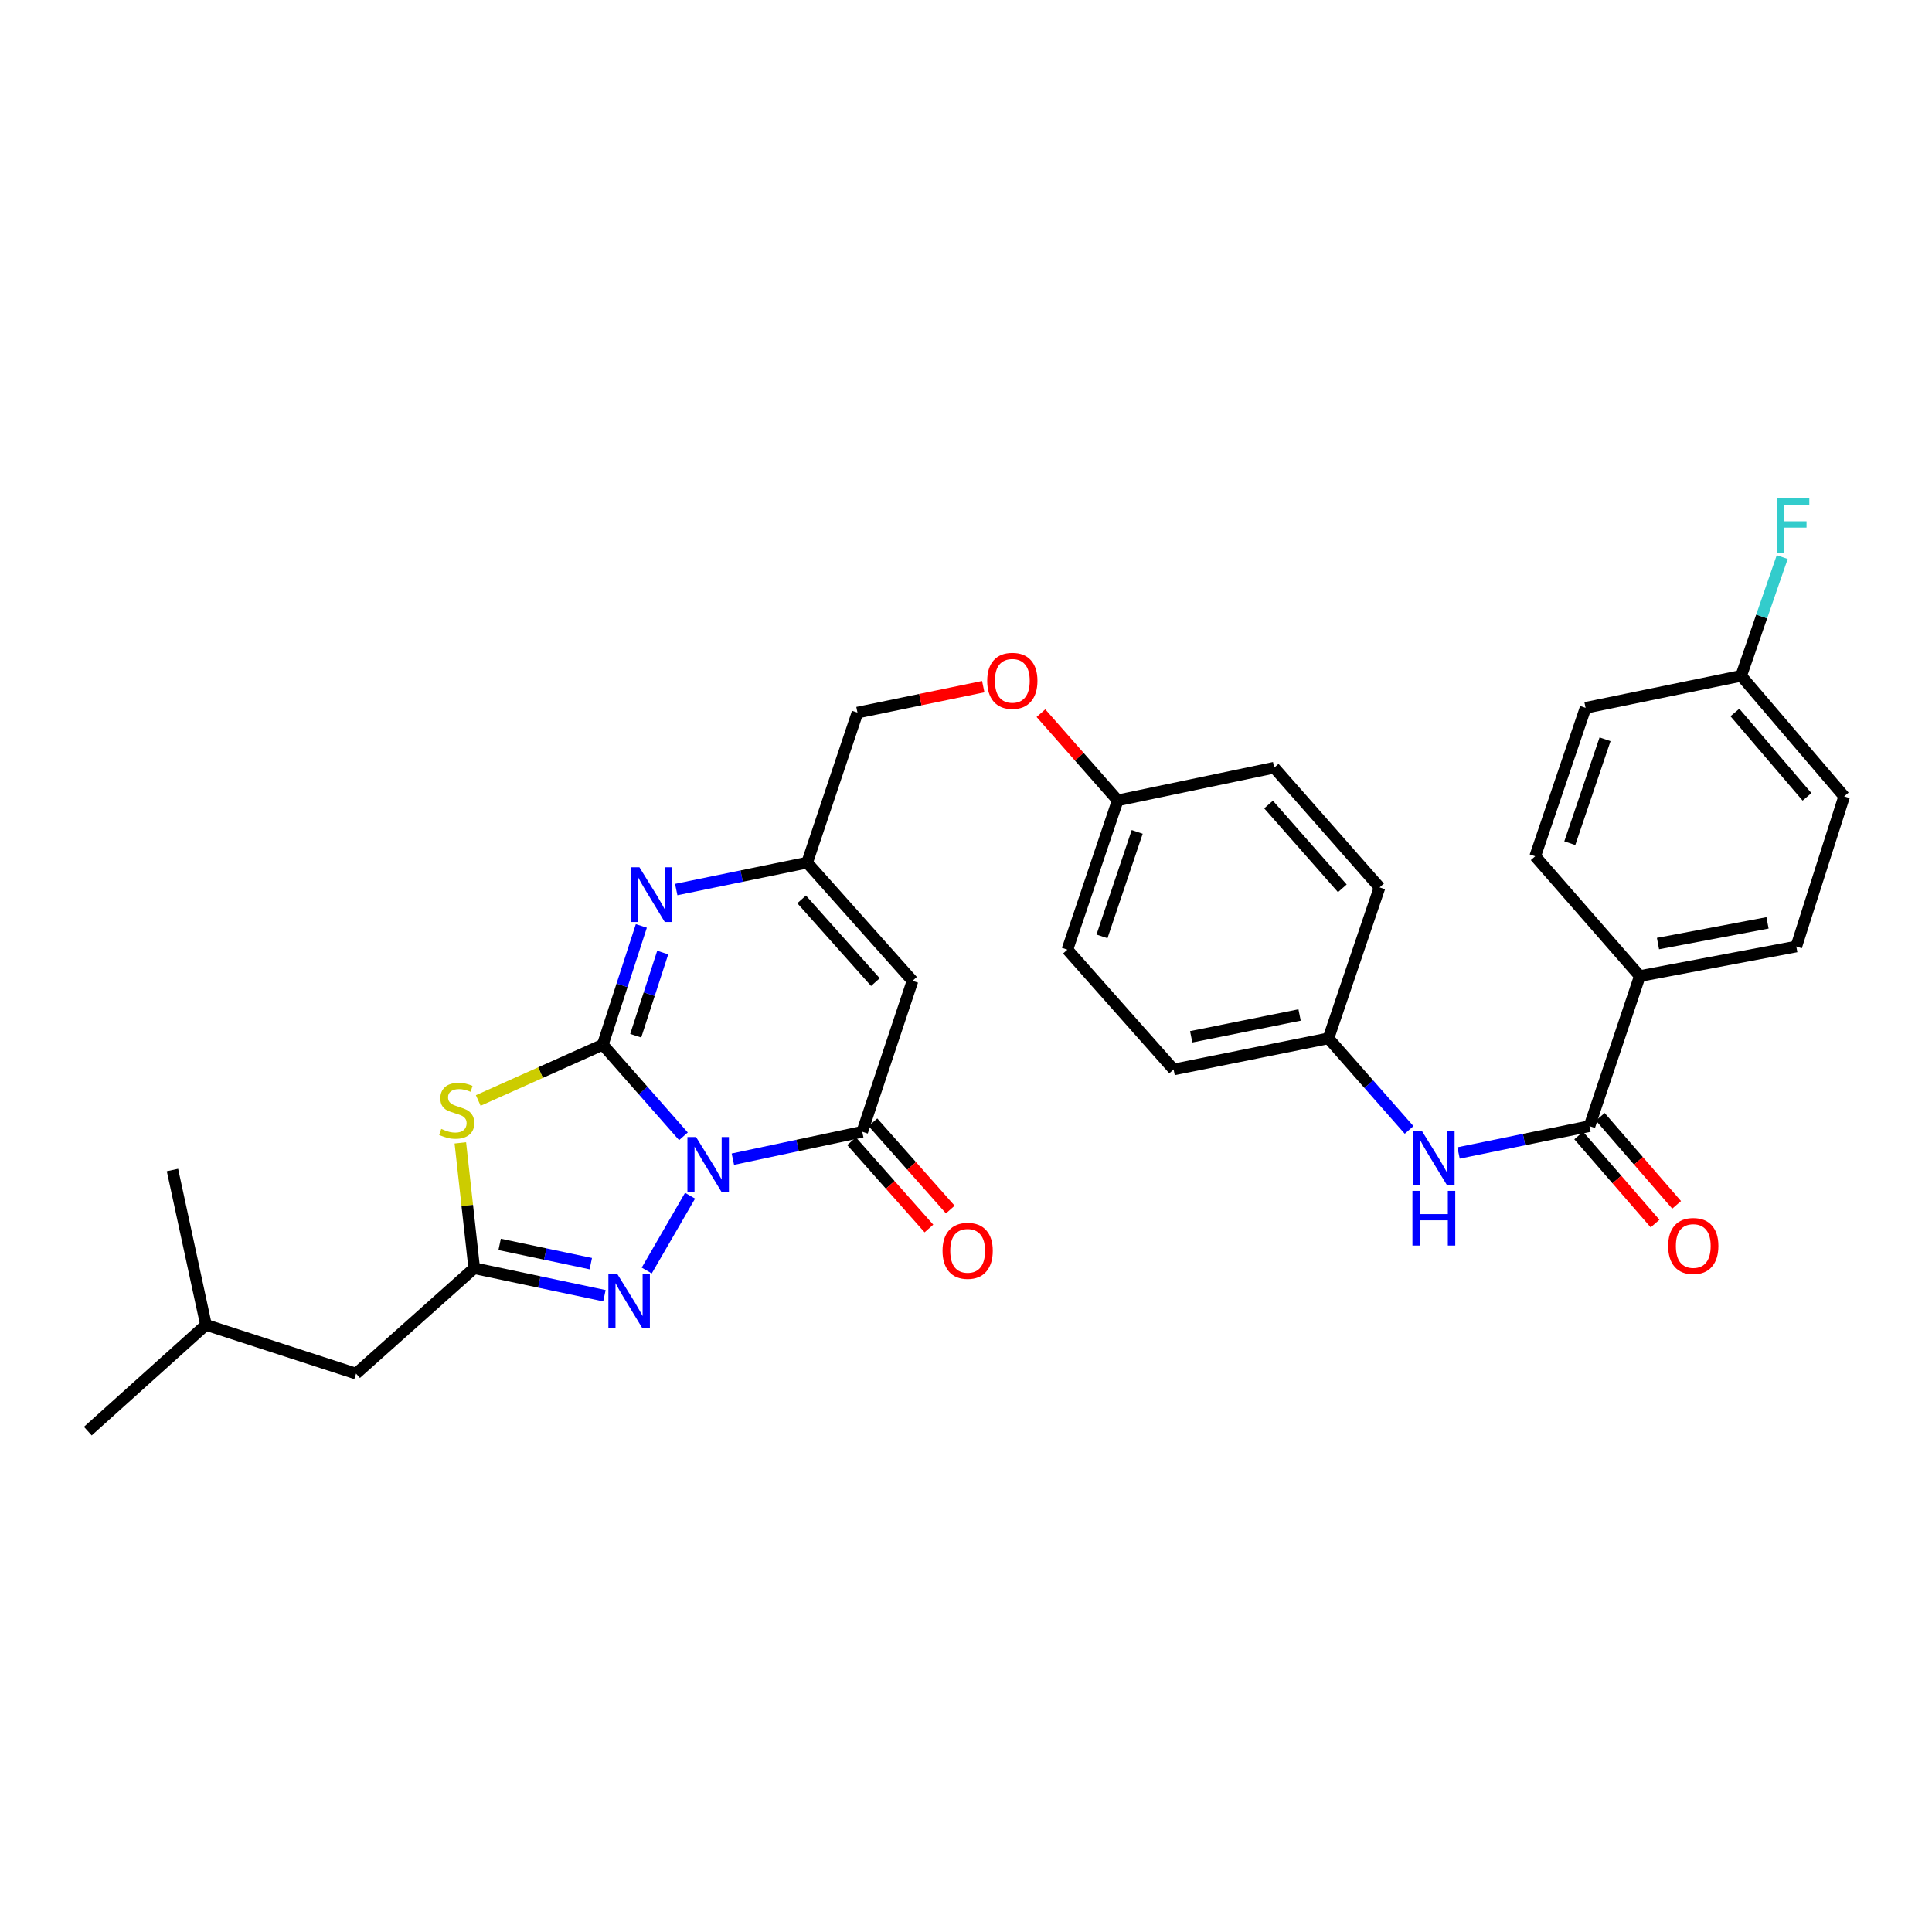 <?xml version='1.0' encoding='iso-8859-1'?>
<svg version='1.1' baseProfile='full'
              xmlns='http://www.w3.org/2000/svg'
                      xmlns:rdkit='http://www.rdkit.org/xml'
                      xmlns:xlink='http://www.w3.org/1999/xlink'
                  xml:space='preserve'
width='1000px' height='1000px' viewBox='0 0 1000 1000'>
<!-- END OF HEADER -->
<rect style='opacity:1.0;fill:#FFFFFF;stroke:none' width='1000' height='1000' x='0' y='0'> </rect>
<path class='bond-0' d='M 353.747,588.16 L 332.869,564.449' style='fill:none;fill-rule:evenodd;stroke:#0000FF;stroke-width:6px;stroke-linecap:butt;stroke-linejoin:miter;stroke-opacity:1' />
<path class='bond-0' d='M 332.869,564.449 L 311.992,540.737' style='fill:none;fill-rule:evenodd;stroke:#000000;stroke-width:6px;stroke-linecap:butt;stroke-linejoin:miter;stroke-opacity:1' />
<path class='bond-2' d='M 379.329,599.992 L 412.812,592.889' style='fill:none;fill-rule:evenodd;stroke:#0000FF;stroke-width:6px;stroke-linecap:butt;stroke-linejoin:miter;stroke-opacity:1' />
<path class='bond-2' d='M 412.812,592.889 L 446.295,585.787' style='fill:none;fill-rule:evenodd;stroke:#000000;stroke-width:6px;stroke-linecap:butt;stroke-linejoin:miter;stroke-opacity:1' />
<path class='bond-3' d='M 357.171,618.904 L 334.749,657.632' style='fill:none;fill-rule:evenodd;stroke:#0000FF;stroke-width:6px;stroke-linecap:butt;stroke-linejoin:miter;stroke-opacity:1' />
<path class='bond-1' d='M 311.992,540.737 L 279.769,555.172' style='fill:none;fill-rule:evenodd;stroke:#000000;stroke-width:6px;stroke-linecap:butt;stroke-linejoin:miter;stroke-opacity:1' />
<path class='bond-1' d='M 279.769,555.172 L 247.545,569.607' style='fill:none;fill-rule:evenodd;stroke:#CCCC00;stroke-width:6px;stroke-linecap:butt;stroke-linejoin:miter;stroke-opacity:1' />
<path class='bond-4' d='M 311.992,540.737 L 321.974,509.996' style='fill:none;fill-rule:evenodd;stroke:#000000;stroke-width:6px;stroke-linecap:butt;stroke-linejoin:miter;stroke-opacity:1' />
<path class='bond-4' d='M 321.974,509.996 L 331.957,479.256' style='fill:none;fill-rule:evenodd;stroke:#0000FF;stroke-width:6px;stroke-linecap:butt;stroke-linejoin:miter;stroke-opacity:1' />
<path class='bond-4' d='M 329.045,536.08 L 336.033,514.562' style='fill:none;fill-rule:evenodd;stroke:#000000;stroke-width:6px;stroke-linecap:butt;stroke-linejoin:miter;stroke-opacity:1' />
<path class='bond-4' d='M 336.033,514.562 L 343.021,493.043' style='fill:none;fill-rule:evenodd;stroke:#0000FF;stroke-width:6px;stroke-linecap:butt;stroke-linejoin:miter;stroke-opacity:1' />
<path class='bond-31' d='M 238.269,591.54 L 241.861,623.982' style='fill:none;fill-rule:evenodd;stroke:#CCCC00;stroke-width:6px;stroke-linecap:butt;stroke-linejoin:miter;stroke-opacity:1' />
<path class='bond-31' d='M 241.861,623.982 L 245.452,656.424' style='fill:none;fill-rule:evenodd;stroke:#000000;stroke-width:6px;stroke-linecap:butt;stroke-linejoin:miter;stroke-opacity:1' />
<path class='bond-6' d='M 446.295,585.787 L 472.318,507.668' style='fill:none;fill-rule:evenodd;stroke:#000000;stroke-width:6px;stroke-linecap:butt;stroke-linejoin:miter;stroke-opacity:1' />
<path class='bond-11' d='M 440.764,590.689 L 460.786,613.278' style='fill:none;fill-rule:evenodd;stroke:#000000;stroke-width:6px;stroke-linecap:butt;stroke-linejoin:miter;stroke-opacity:1' />
<path class='bond-11' d='M 460.786,613.278 L 480.808,635.868' style='fill:none;fill-rule:evenodd;stroke:#FF0000;stroke-width:6px;stroke-linecap:butt;stroke-linejoin:miter;stroke-opacity:1' />
<path class='bond-11' d='M 451.826,580.884 L 471.848,603.474' style='fill:none;fill-rule:evenodd;stroke:#000000;stroke-width:6px;stroke-linecap:butt;stroke-linejoin:miter;stroke-opacity:1' />
<path class='bond-11' d='M 471.848,603.474 L 491.87,626.063' style='fill:none;fill-rule:evenodd;stroke:#FF0000;stroke-width:6px;stroke-linecap:butt;stroke-linejoin:miter;stroke-opacity:1' />
<path class='bond-5' d='M 312.851,670.663 L 279.151,663.544' style='fill:none;fill-rule:evenodd;stroke:#0000FF;stroke-width:6px;stroke-linecap:butt;stroke-linejoin:miter;stroke-opacity:1' />
<path class='bond-5' d='M 279.151,663.544 L 245.452,656.424' style='fill:none;fill-rule:evenodd;stroke:#000000;stroke-width:6px;stroke-linecap:butt;stroke-linejoin:miter;stroke-opacity:1' />
<path class='bond-5' d='M 305.796,654.065 L 282.207,649.082' style='fill:none;fill-rule:evenodd;stroke:#0000FF;stroke-width:6px;stroke-linecap:butt;stroke-linejoin:miter;stroke-opacity:1' />
<path class='bond-5' d='M 282.207,649.082 L 258.617,644.098' style='fill:none;fill-rule:evenodd;stroke:#000000;stroke-width:6px;stroke-linecap:butt;stroke-linejoin:miter;stroke-opacity:1' />
<path class='bond-32' d='M 350.014,460.425 L 383.891,453.466' style='fill:none;fill-rule:evenodd;stroke:#0000FF;stroke-width:6px;stroke-linecap:butt;stroke-linejoin:miter;stroke-opacity:1' />
<path class='bond-32' d='M 383.891,453.466 L 417.767,446.507' style='fill:none;fill-rule:evenodd;stroke:#000000;stroke-width:6px;stroke-linecap:butt;stroke-linejoin:miter;stroke-opacity:1' />
<path class='bond-13' d='M 245.452,656.424 L 184.307,710.983' style='fill:none;fill-rule:evenodd;stroke:#000000;stroke-width:6px;stroke-linecap:butt;stroke-linejoin:miter;stroke-opacity:1' />
<path class='bond-7' d='M 472.318,507.668 L 417.767,446.507' style='fill:none;fill-rule:evenodd;stroke:#000000;stroke-width:6px;stroke-linecap:butt;stroke-linejoin:miter;stroke-opacity:1' />
<path class='bond-7' d='M 453.105,508.333 L 414.919,465.52' style='fill:none;fill-rule:evenodd;stroke:#000000;stroke-width:6px;stroke-linecap:butt;stroke-linejoin:miter;stroke-opacity:1' />
<path class='bond-17' d='M 417.767,446.507 L 443.823,368.84' style='fill:none;fill-rule:evenodd;stroke:#000000;stroke-width:6px;stroke-linecap:butt;stroke-linejoin:miter;stroke-opacity:1' />
<path class='bond-8' d='M 822.714,582.888 L 788.833,589.83' style='fill:none;fill-rule:evenodd;stroke:#000000;stroke-width:6px;stroke-linecap:butt;stroke-linejoin:miter;stroke-opacity:1' />
<path class='bond-8' d='M 788.833,589.83 L 754.952,596.772' style='fill:none;fill-rule:evenodd;stroke:#0000FF;stroke-width:6px;stroke-linecap:butt;stroke-linejoin:miter;stroke-opacity:1' />
<path class='bond-10' d='M 822.714,582.888 L 848.762,505.205' style='fill:none;fill-rule:evenodd;stroke:#000000;stroke-width:6px;stroke-linecap:butt;stroke-linejoin:miter;stroke-opacity:1' />
<path class='bond-12' d='M 817.13,587.729 L 836.894,610.523' style='fill:none;fill-rule:evenodd;stroke:#000000;stroke-width:6px;stroke-linecap:butt;stroke-linejoin:miter;stroke-opacity:1' />
<path class='bond-12' d='M 836.894,610.523 L 856.657,633.317' style='fill:none;fill-rule:evenodd;stroke:#FF0000;stroke-width:6px;stroke-linecap:butt;stroke-linejoin:miter;stroke-opacity:1' />
<path class='bond-12' d='M 828.298,578.046 L 848.061,600.84' style='fill:none;fill-rule:evenodd;stroke:#000000;stroke-width:6px;stroke-linecap:butt;stroke-linejoin:miter;stroke-opacity:1' />
<path class='bond-12' d='M 848.061,600.84 L 867.825,623.634' style='fill:none;fill-rule:evenodd;stroke:#FF0000;stroke-width:6px;stroke-linecap:butt;stroke-linejoin:miter;stroke-opacity:1' />
<path class='bond-9' d='M 729.352,584.851 L 708.475,561.139' style='fill:none;fill-rule:evenodd;stroke:#0000FF;stroke-width:6px;stroke-linecap:butt;stroke-linejoin:miter;stroke-opacity:1' />
<path class='bond-9' d='M 708.475,561.139 L 687.598,537.428' style='fill:none;fill-rule:evenodd;stroke:#000000;stroke-width:6px;stroke-linecap:butt;stroke-linejoin:miter;stroke-opacity:1' />
<path class='bond-14' d='M 848.762,505.205 L 929.762,489.914' style='fill:none;fill-rule:evenodd;stroke:#000000;stroke-width:6px;stroke-linecap:butt;stroke-linejoin:miter;stroke-opacity:1' />
<path class='bond-14' d='M 858.17,488.386 L 914.87,477.683' style='fill:none;fill-rule:evenodd;stroke:#000000;stroke-width:6px;stroke-linecap:butt;stroke-linejoin:miter;stroke-opacity:1' />
<path class='bond-15' d='M 848.762,505.205 L 794.613,443.214' style='fill:none;fill-rule:evenodd;stroke:#000000;stroke-width:6px;stroke-linecap:butt;stroke-linejoin:miter;stroke-opacity:1' />
<path class='bond-28' d='M 184.307,710.983 L 106.616,685.757' style='fill:none;fill-rule:evenodd;stroke:#000000;stroke-width:6px;stroke-linecap:butt;stroke-linejoin:miter;stroke-opacity:1' />
<path class='bond-21' d='M 929.762,489.914 L 954.545,412.206' style='fill:none;fill-rule:evenodd;stroke:#000000;stroke-width:6px;stroke-linecap:butt;stroke-linejoin:miter;stroke-opacity:1' />
<path class='bond-22' d='M 794.613,443.214 L 820.686,366.368' style='fill:none;fill-rule:evenodd;stroke:#000000;stroke-width:6px;stroke-linecap:butt;stroke-linejoin:miter;stroke-opacity:1' />
<path class='bond-22' d='M 812.522,436.436 L 830.772,382.644' style='fill:none;fill-rule:evenodd;stroke:#000000;stroke-width:6px;stroke-linecap:butt;stroke-linejoin:miter;stroke-opacity:1' />
<path class='bond-16' d='M 687.598,537.428 L 607.459,553.555' style='fill:none;fill-rule:evenodd;stroke:#000000;stroke-width:6px;stroke-linecap:butt;stroke-linejoin:miter;stroke-opacity:1' />
<path class='bond-16' d='M 672.661,525.356 L 616.564,536.646' style='fill:none;fill-rule:evenodd;stroke:#000000;stroke-width:6px;stroke-linecap:butt;stroke-linejoin:miter;stroke-opacity:1' />
<path class='bond-33' d='M 687.598,537.428 L 714.064,459.317' style='fill:none;fill-rule:evenodd;stroke:#000000;stroke-width:6px;stroke-linecap:butt;stroke-linejoin:miter;stroke-opacity:1' />
<path class='bond-18' d='M 443.823,368.84 L 476.378,362.123' style='fill:none;fill-rule:evenodd;stroke:#000000;stroke-width:6px;stroke-linecap:butt;stroke-linejoin:miter;stroke-opacity:1' />
<path class='bond-18' d='M 476.378,362.123 L 508.932,355.406' style='fill:none;fill-rule:evenodd;stroke:#FF0000;stroke-width:6px;stroke-linecap:butt;stroke-linejoin:miter;stroke-opacity:1' />
<path class='bond-19' d='M 538.785,369.126 L 558.653,391.701' style='fill:none;fill-rule:evenodd;stroke:#FF0000;stroke-width:6px;stroke-linecap:butt;stroke-linejoin:miter;stroke-opacity:1' />
<path class='bond-19' d='M 558.653,391.701 L 578.521,414.276' style='fill:none;fill-rule:evenodd;stroke:#000000;stroke-width:6px;stroke-linecap:butt;stroke-linejoin:miter;stroke-opacity:1' />
<path class='bond-26' d='M 578.521,414.276 L 659.513,397.36' style='fill:none;fill-rule:evenodd;stroke:#000000;stroke-width:6px;stroke-linecap:butt;stroke-linejoin:miter;stroke-opacity:1' />
<path class='bond-27' d='M 578.521,414.276 L 552.473,491.548' style='fill:none;fill-rule:evenodd;stroke:#000000;stroke-width:6px;stroke-linecap:butt;stroke-linejoin:miter;stroke-opacity:1' />
<path class='bond-27' d='M 588.62,430.588 L 570.387,484.679' style='fill:none;fill-rule:evenodd;stroke:#000000;stroke-width:6px;stroke-linecap:butt;stroke-linejoin:miter;stroke-opacity:1' />
<path class='bond-20' d='M 901.218,349.813 L 820.686,366.368' style='fill:none;fill-rule:evenodd;stroke:#000000;stroke-width:6px;stroke-linecap:butt;stroke-linejoin:miter;stroke-opacity:1' />
<path class='bond-23' d='M 901.218,349.813 L 911.845,319.079' style='fill:none;fill-rule:evenodd;stroke:#000000;stroke-width:6px;stroke-linecap:butt;stroke-linejoin:miter;stroke-opacity:1' />
<path class='bond-23' d='M 911.845,319.079 L 922.472,288.345' style='fill:none;fill-rule:evenodd;stroke:#33CCCC;stroke-width:6px;stroke-linecap:butt;stroke-linejoin:miter;stroke-opacity:1' />
<path class='bond-34' d='M 901.218,349.813 L 954.545,412.206' style='fill:none;fill-rule:evenodd;stroke:#000000;stroke-width:6px;stroke-linecap:butt;stroke-linejoin:miter;stroke-opacity:1' />
<path class='bond-34' d='M 897.981,368.776 L 935.31,412.451' style='fill:none;fill-rule:evenodd;stroke:#000000;stroke-width:6px;stroke-linecap:butt;stroke-linejoin:miter;stroke-opacity:1' />
<path class='bond-24' d='M 714.064,459.317 L 659.513,397.36' style='fill:none;fill-rule:evenodd;stroke:#000000;stroke-width:6px;stroke-linecap:butt;stroke-linejoin:miter;stroke-opacity:1' />
<path class='bond-24' d='M 694.788,459.791 L 656.602,416.421' style='fill:none;fill-rule:evenodd;stroke:#000000;stroke-width:6px;stroke-linecap:butt;stroke-linejoin:miter;stroke-opacity:1' />
<path class='bond-25' d='M 607.459,553.555 L 552.473,491.548' style='fill:none;fill-rule:evenodd;stroke:#000000;stroke-width:6px;stroke-linecap:butt;stroke-linejoin:miter;stroke-opacity:1' />
<path class='bond-29' d='M 106.616,685.757 L 89.264,605.602' style='fill:none;fill-rule:evenodd;stroke:#000000;stroke-width:6px;stroke-linecap:butt;stroke-linejoin:miter;stroke-opacity:1' />
<path class='bond-30' d='M 106.616,685.757 L 45.455,740.742' style='fill:none;fill-rule:evenodd;stroke:#000000;stroke-width:6px;stroke-linecap:butt;stroke-linejoin:miter;stroke-opacity:1' />
<path  class='atom-0' d='M 360.291 588.543
L 369.571 603.543
Q 370.491 605.023, 371.971 607.703
Q 373.451 610.383, 373.531 610.543
L 373.531 588.543
L 377.291 588.543
L 377.291 616.863
L 373.411 616.863
L 363.451 600.463
Q 362.291 598.543, 361.051 596.343
Q 359.851 594.143, 359.491 593.463
L 359.491 616.863
L 355.811 616.863
L 355.811 588.543
L 360.291 588.543
' fill='#0000FF'/>
<path  class='atom-2' d='M 228.394 584.322
Q 228.714 584.442, 230.034 585.002
Q 231.354 585.562, 232.794 585.922
Q 234.274 586.242, 235.714 586.242
Q 238.394 586.242, 239.954 584.962
Q 241.514 583.642, 241.514 581.362
Q 241.514 579.802, 240.714 578.842
Q 239.954 577.882, 238.754 577.362
Q 237.554 576.842, 235.554 576.242
Q 233.034 575.482, 231.514 574.762
Q 230.034 574.042, 228.954 572.522
Q 227.914 571.002, 227.914 568.442
Q 227.914 564.882, 230.314 562.682
Q 232.754 560.482, 237.554 560.482
Q 240.834 560.482, 244.554 562.042
L 243.634 565.122
Q 240.234 563.722, 237.674 563.722
Q 234.914 563.722, 233.394 564.882
Q 231.874 566.002, 231.914 567.962
Q 231.914 569.482, 232.674 570.402
Q 233.474 571.322, 234.594 571.842
Q 235.754 572.362, 237.674 572.962
Q 240.234 573.762, 241.754 574.562
Q 243.274 575.362, 244.354 577.002
Q 245.474 578.602, 245.474 581.362
Q 245.474 585.282, 242.834 587.402
Q 240.234 589.482, 235.874 589.482
Q 233.354 589.482, 231.434 588.922
Q 229.554 588.402, 227.314 587.482
L 228.394 584.322
' fill='#CCCC00'/>
<path  class='atom-4' d='M 319.38 659.205
L 328.66 674.205
Q 329.58 675.685, 331.06 678.365
Q 332.54 681.045, 332.62 681.205
L 332.62 659.205
L 336.38 659.205
L 336.38 687.525
L 332.5 687.525
L 322.54 671.125
Q 321.38 669.205, 320.14 667.005
Q 318.94 664.805, 318.58 664.125
L 318.58 687.525
L 314.9 687.525
L 314.9 659.205
L 319.38 659.205
' fill='#0000FF'/>
<path  class='atom-5' d='M 330.958 448.894
L 340.238 463.894
Q 341.158 465.374, 342.638 468.054
Q 344.118 470.734, 344.198 470.894
L 344.198 448.894
L 347.958 448.894
L 347.958 477.214
L 344.078 477.214
L 334.118 460.814
Q 332.958 458.894, 331.718 456.694
Q 330.518 454.494, 330.158 453.814
L 330.158 477.214
L 326.478 477.214
L 326.478 448.894
L 330.958 448.894
' fill='#0000FF'/>
<path  class='atom-10' d='M 735.897 585.233
L 745.177 600.233
Q 746.097 601.713, 747.577 604.393
Q 749.057 607.073, 749.137 607.233
L 749.137 585.233
L 752.897 585.233
L 752.897 613.553
L 749.017 613.553
L 739.057 597.153
Q 737.897 595.233, 736.657 593.033
Q 735.457 590.833, 735.097 590.153
L 735.097 613.553
L 731.417 613.553
L 731.417 585.233
L 735.897 585.233
' fill='#0000FF'/>
<path  class='atom-10' d='M 731.077 616.385
L 734.917 616.385
L 734.917 628.425
L 749.397 628.425
L 749.397 616.385
L 753.237 616.385
L 753.237 644.705
L 749.397 644.705
L 749.397 631.625
L 734.917 631.625
L 734.917 644.705
L 731.077 644.705
L 731.077 616.385
' fill='#0000FF'/>
<path  class='atom-12' d='M 487.854 647.422
Q 487.854 640.622, 491.214 636.822
Q 494.574 633.022, 500.854 633.022
Q 507.134 633.022, 510.494 636.822
Q 513.854 640.622, 513.854 647.422
Q 513.854 654.302, 510.454 658.222
Q 507.054 662.102, 500.854 662.102
Q 494.614 662.102, 491.214 658.222
Q 487.854 654.342, 487.854 647.422
M 500.854 658.902
Q 505.174 658.902, 507.494 656.022
Q 509.854 653.102, 509.854 647.422
Q 509.854 641.862, 507.494 639.062
Q 505.174 636.222, 500.854 636.222
Q 496.534 636.222, 494.174 639.022
Q 491.854 641.822, 491.854 647.422
Q 491.854 653.142, 494.174 656.022
Q 496.534 658.902, 500.854 658.902
' fill='#FF0000'/>
<path  class='atom-13' d='M 863.435 644.926
Q 863.435 638.126, 866.795 634.326
Q 870.155 630.526, 876.435 630.526
Q 882.715 630.526, 886.075 634.326
Q 889.435 638.126, 889.435 644.926
Q 889.435 651.806, 886.035 655.726
Q 882.635 659.606, 876.435 659.606
Q 870.195 659.606, 866.795 655.726
Q 863.435 651.846, 863.435 644.926
M 876.435 656.406
Q 880.755 656.406, 883.075 653.526
Q 885.435 650.606, 885.435 644.926
Q 885.435 639.366, 883.075 636.566
Q 880.755 633.726, 876.435 633.726
Q 872.115 633.726, 869.755 636.526
Q 867.435 639.326, 867.435 644.926
Q 867.435 650.646, 869.755 653.526
Q 872.115 656.406, 876.435 656.406
' fill='#FF0000'/>
<path  class='atom-19' d='M 510.978 352.382
Q 510.978 345.582, 514.338 341.782
Q 517.698 337.982, 523.978 337.982
Q 530.258 337.982, 533.618 341.782
Q 536.978 345.582, 536.978 352.382
Q 536.978 359.262, 533.578 363.182
Q 530.178 367.062, 523.978 367.062
Q 517.738 367.062, 514.338 363.182
Q 510.978 359.302, 510.978 352.382
M 523.978 363.862
Q 528.298 363.862, 530.618 360.982
Q 532.978 358.062, 532.978 352.382
Q 532.978 346.822, 530.618 344.022
Q 528.298 341.182, 523.978 341.182
Q 519.658 341.182, 517.298 343.982
Q 514.978 346.782, 514.978 352.382
Q 514.978 358.102, 517.298 360.982
Q 519.658 363.862, 523.978 363.862
' fill='#FF0000'/>
<path  class='atom-24' d='M 919.659 257.97
L 936.499 257.97
L 936.499 261.21
L 923.459 261.21
L 923.459 269.81
L 935.059 269.81
L 935.059 273.09
L 923.459 273.09
L 923.459 286.29
L 919.659 286.29
L 919.659 257.97
' fill='#33CCCC'/>
</svg>
